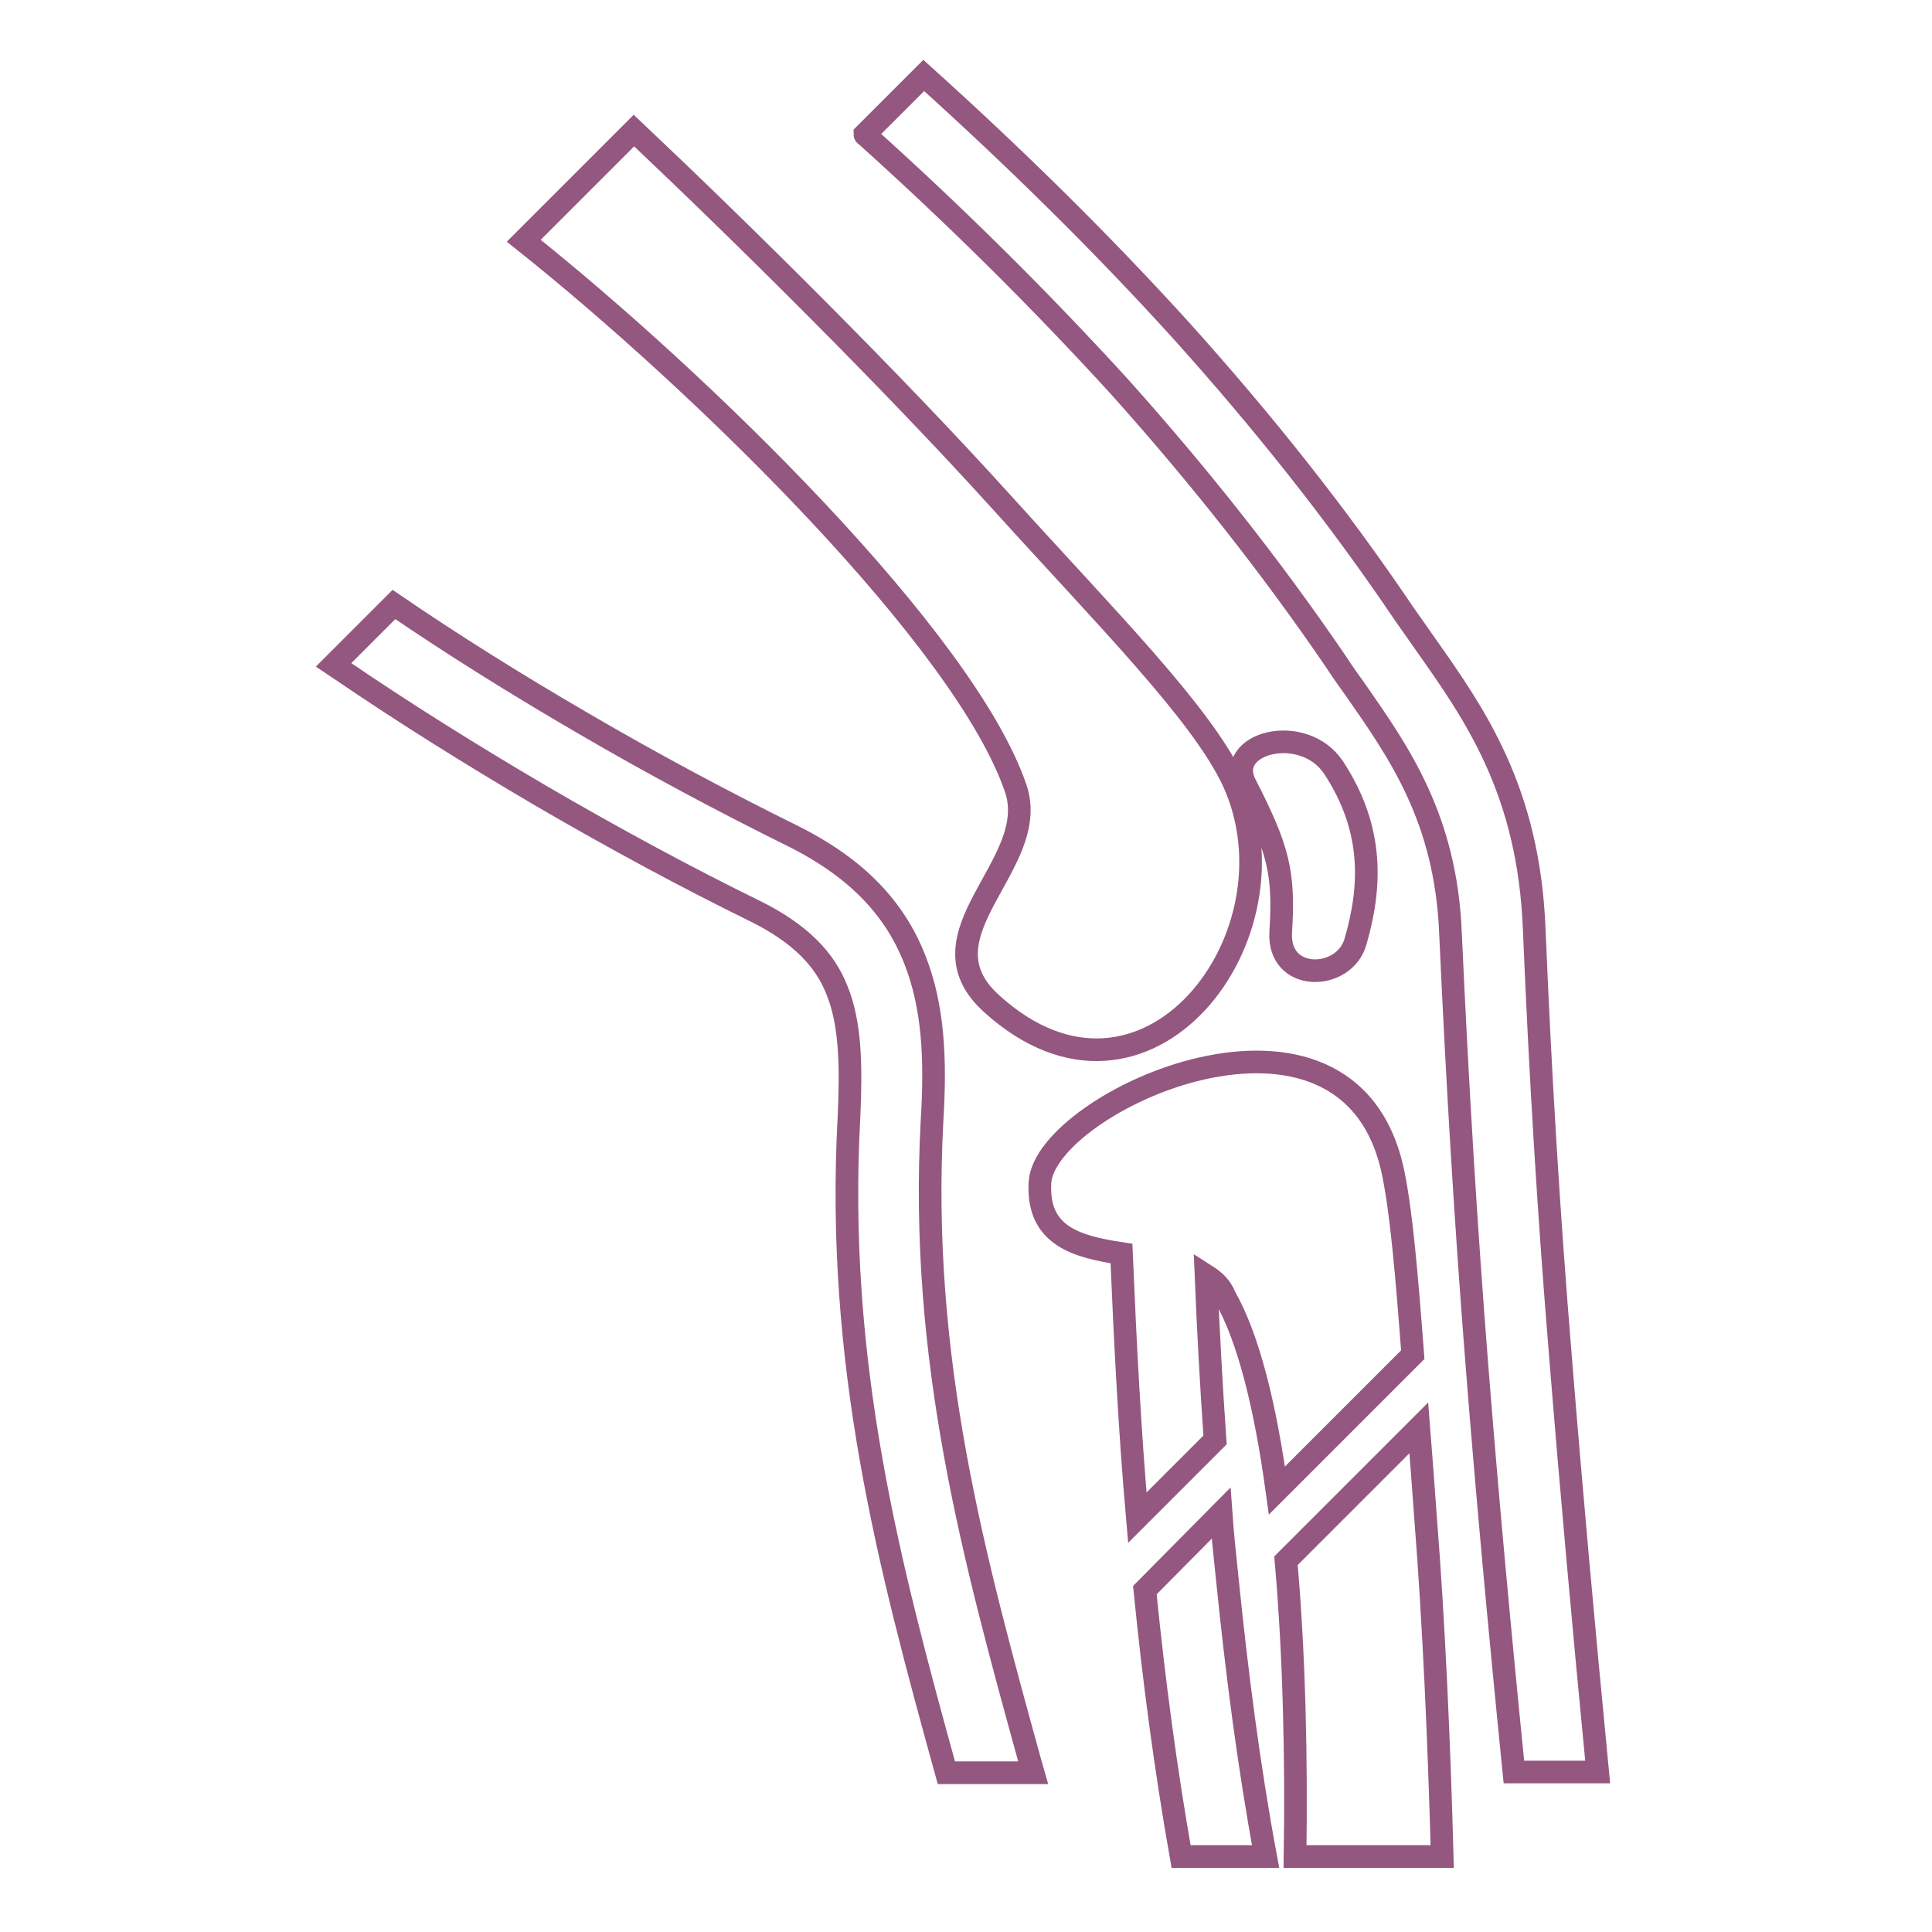 <?xml version="1.0" encoding="utf-8"?>
<!-- Svg Vector Icons : http://www.onlinewebfonts.com/icon -->
<!DOCTYPE svg PUBLIC "-//W3C//DTD SVG 1.1//EN" "http://www.w3.org/Graphics/SVG/1.1/DTD/svg11.dtd">
<svg version="1.1" xmlns="http://www.w3.org/2000/svg" xmlns:xlink="http://www.w3.org/1999/xlink" x="0px" y="0px" viewBox="0 0 256 256" enable-background="new 0 0 256 256" xml:space="preserve">
<g> <path stroke-width="3" fill-opacity="0" stroke="#94577f"  d="M114.8,18c-0.1-0.1-0.2-0.1-0.2-0.2l7.8-7.8c12.1,10.9,23.6,22.2,34.2,33.9c10.7,11.9,20.6,24.3,29.5,37.5 c0.4,0.6,1.5,2.1,2.6,3.7c6.7,9.5,13.9,19.6,14.6,38.2c0.8,19.2,1.9,37.5,3.5,56.8c1.4,17.4,3,35.1,4.9,54.7h-11.1 c-2-19.9-3.6-37.4-4.9-53.9c-1.5-19-2.6-37.4-3.5-57.2c-0.6-15.3-6.9-24.1-12.6-32.3c-0.7-1-1.4-1.9-2.7-3.9 c-8.6-12.6-18.2-24.7-28.6-36.3C137.8,39.7,126.6,28.6,114.8,18L114.8,18z M52.2,80.1l-8,8l0.9,0.6c8.2,5.6,17.3,11.3,26.5,16.7 c9.6,5.6,19.4,10.9,28.6,15.4c5.8,2.9,9.1,6.3,10.7,10.4c1.8,4.4,1.9,10,1.6,16.7c-1.8,32.8,5.3,59.5,12.9,87h11.5l-0.4-1.4 c-7.5-27.2-14.7-53.4-13-85c0.5-8.1,0.2-15.1-2.3-21.4c-2.6-6.6-7.5-12-16.1-16.3c-8.9-4.4-18.5-9.5-27.9-15 C68.6,90.8,60.1,85.5,52.2,80.1L52.2,80.1z"/> <path stroke-width="3" fill-opacity="0" stroke="#94577f"  d="M69.4,31.9c23.6,18.8,58.5,52.9,65.2,72.6c3.4,10.1-13.4,19.3-3.2,28.5c20.4,18.5,41.4-9.1,32-29.5 c-4.2-9-16.8-21.6-30.9-37.2C118.1,50.4,98.5,31,84,17.3L69.4,31.9z M188,189.2c0.3,3.8,0.6,7.8,0.9,12c1.1,13.9,1.8,29.9,2.2,44.8 h-19.5c0.2-12.9-0.1-26.7-1.2-39.2L188,189.2z M161.8,200.5c0.2,2.8,0.5,5.7,0.8,8.5c1.3,12.8,2.9,25.2,5.1,37h-11.2 c-2-11.3-3.6-23.2-4.8-35.3L161.8,200.5z M159.8,169c0.3,7.3,0.7,14.6,1.2,21.8l-10.3,10.3c-1-11.4-1.6-23.1-2.1-35 c-5.9-0.9-11.2-2.3-10.8-9.4c0.6-10.7,41-29.2,46.8-1.3c1.1,5.3,1.8,13.6,2.6,24.1l-18,18c-1.5-10.9-3.7-20.1-6.9-25.7 C161.8,170.5,160.9,169.7,159.8,169L159.8,169z M165,103.9L165,103.9c-2.8-5.5,7.7-8.2,11.7-2.2c5.4,8.2,5,15.9,2.9,23.1 c-1.5,5.2-10.3,5.4-9.9-1.3C170.2,115.6,169.4,112.5,165,103.9z"/></g>
</svg>